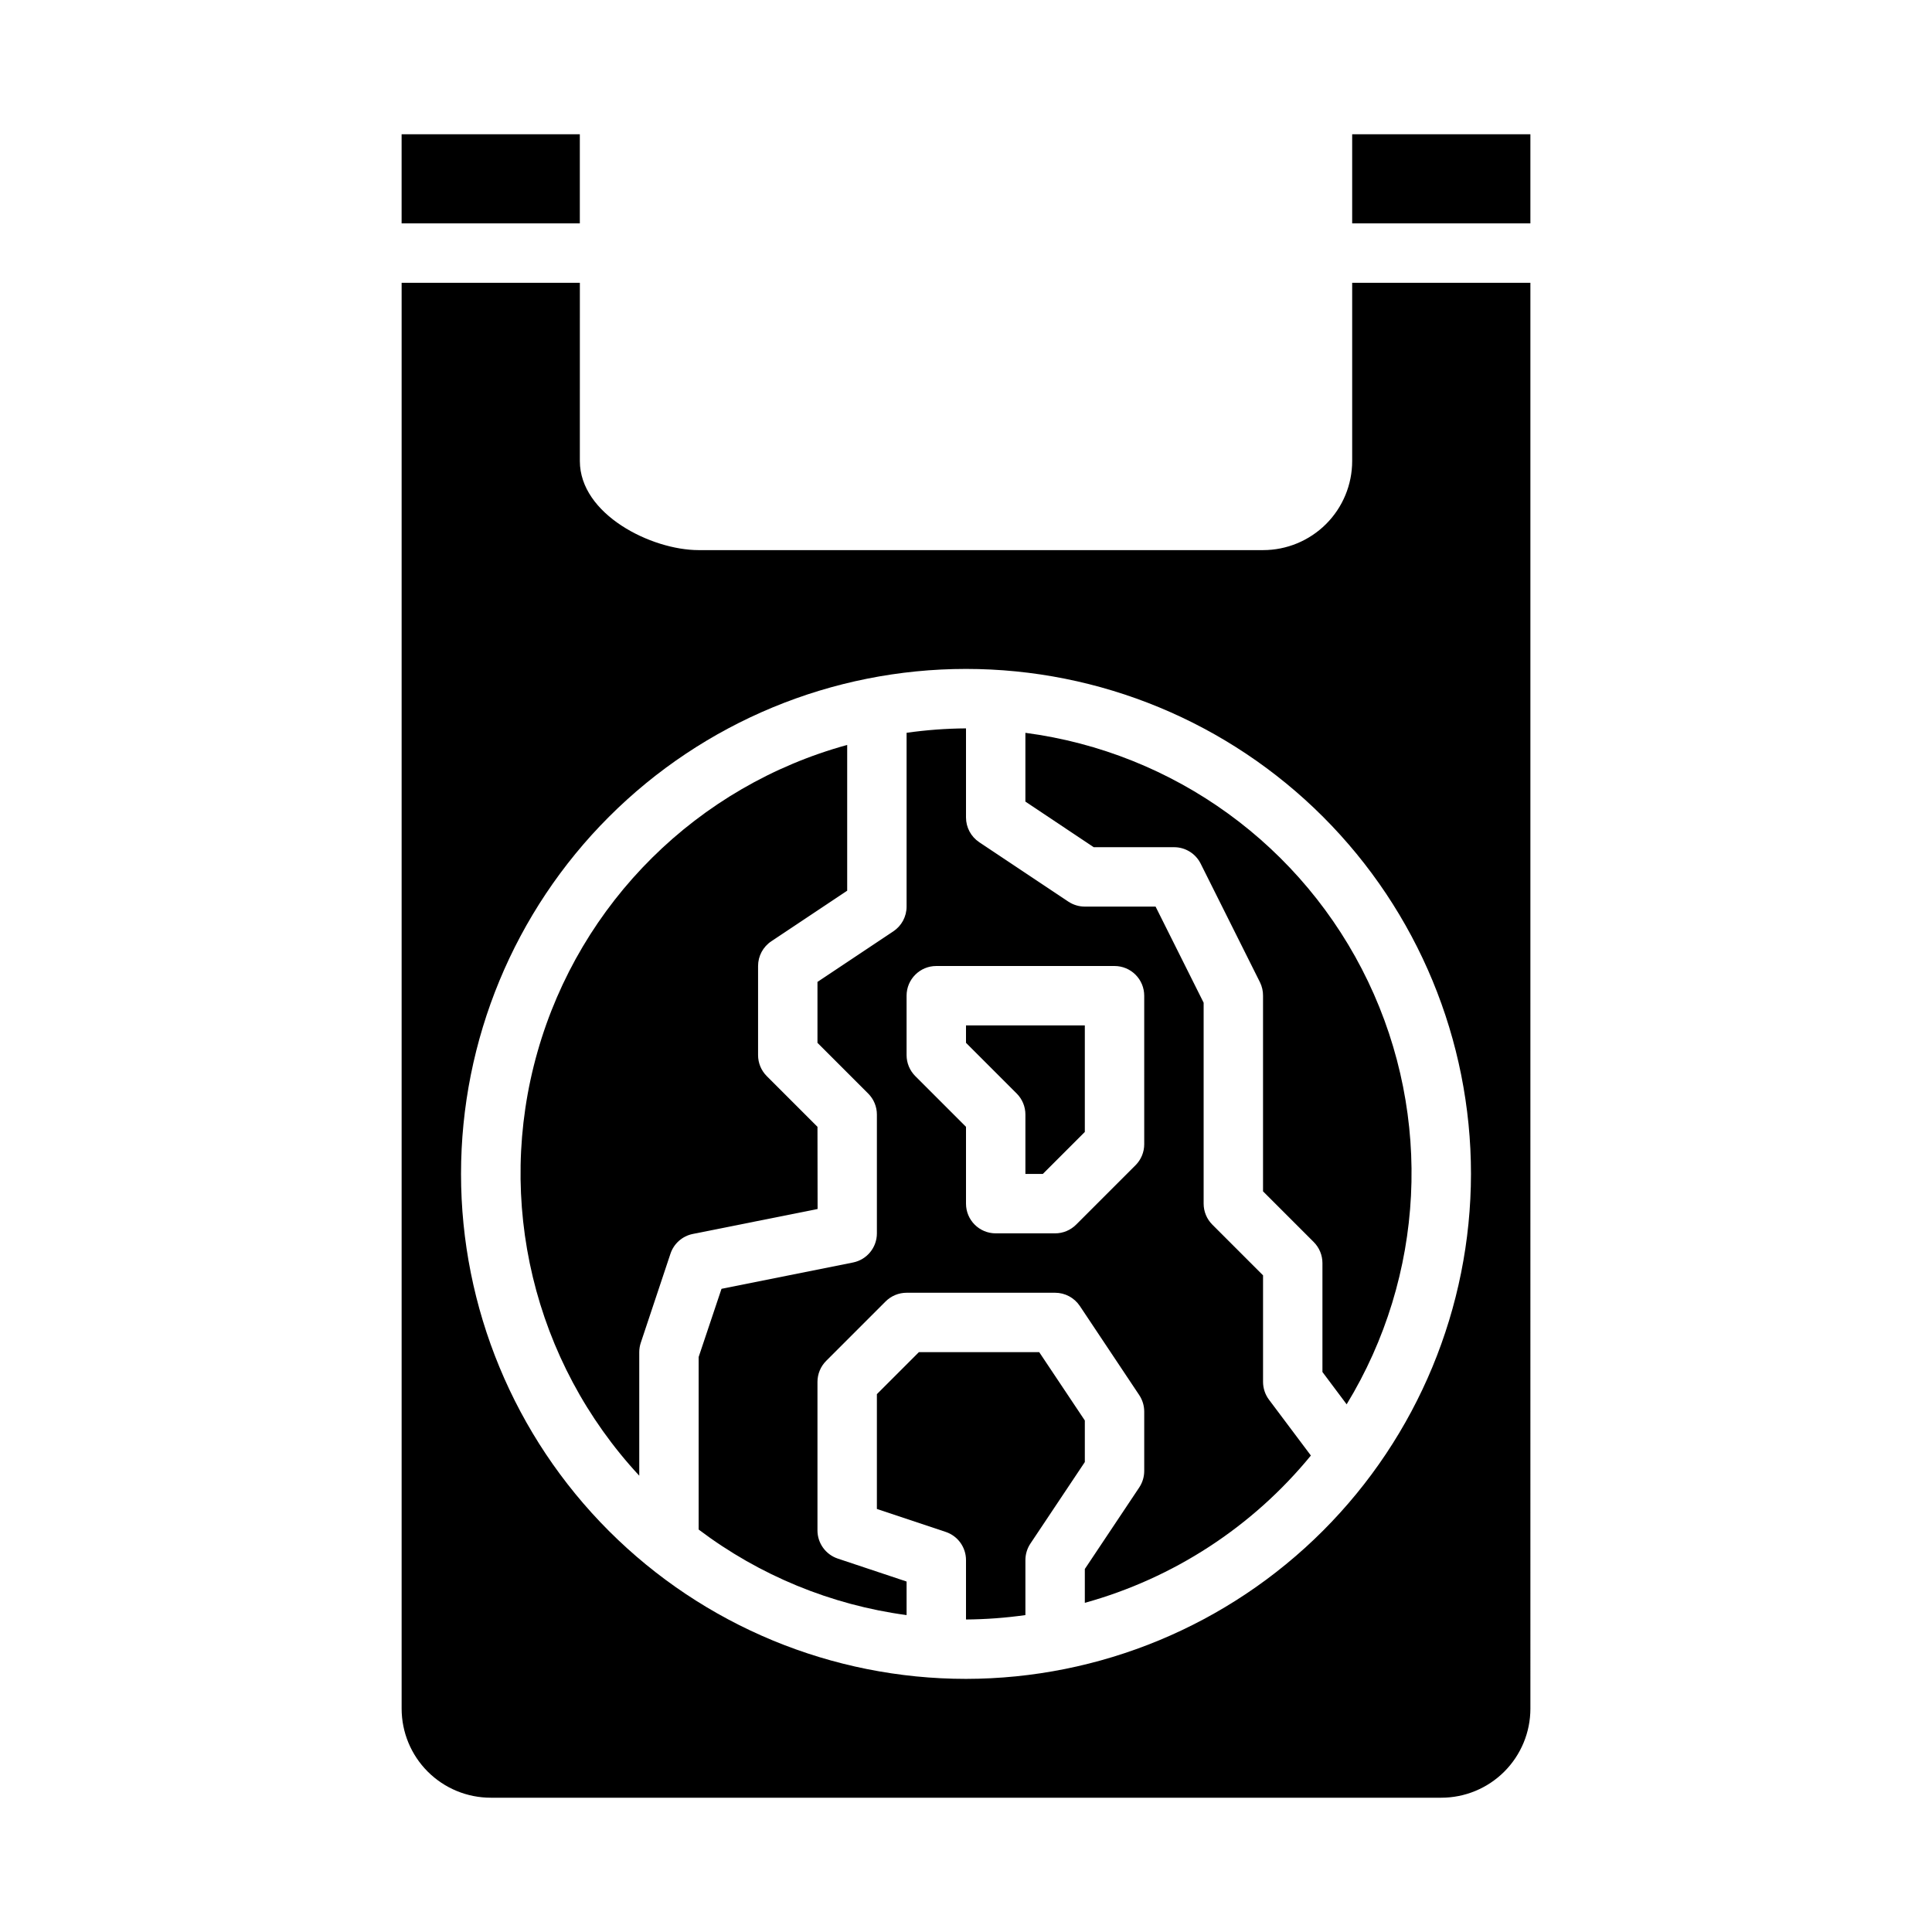 <?xml version="1.0" encoding="UTF-8"?>
<!-- Uploaded to: SVG Repo, www.svgrepo.com, Generator: SVG Repo Mixer Tools -->
<svg fill="#000000" width="800px" height="800px" version="1.1" viewBox="144 144 512 512" xmlns="http://www.w3.org/2000/svg">
 <g>
  <path d="m415.74 338.2v18.23l18.105 12.086h21.254c3-0.02 5.746 1.672 7.086 4.352l15.742 31.488c0.531 1.098 0.801 2.301 0.789 3.519v51.844l13.438 13.438c1.477 1.477 2.305 3.481 2.305 5.566v28.867l6.414 8.566 0.004-0.004c20.719-33.988 22.852-76.145 5.672-112.05-17.18-35.91-51.344-60.699-90.809-65.898z"/>
  <path d="m400 420.36 13.438 13.438c1.477 1.477 2.305 3.477 2.305 5.566v15.742h4.613l11.133-11.129v-28.23h-31.488z"/>
  <path d="m360.64 442.62-13.438-13.438c-1.477-1.477-2.305-3.477-2.305-5.566v-23.613c0-2.633 1.312-5.09 3.504-6.551l20.113-13.406v-38.629c-39.688 10.898-70.805 41.73-82.066 81.316-11.266 39.582-1.043 82.176 26.961 112.34v-32.73c0-0.848 0.137-1.688 0.402-2.488l7.871-23.617c0.895-2.68 3.156-4.676 5.926-5.227l33.062-6.613z"/>
  <path d="m431.49 520.44-12.086-18.105h-31.891l-11.129 11.129v30.426l18.23 6.078c3.219 1.07 5.387 4.082 5.387 7.469v15.746c5.266-0.039 10.527-0.43 15.742-1.172v-14.574c0.004-1.555 0.461-3.074 1.324-4.367l14.422-21.609z"/>
  <path d="m478.72 510.21v-28.23l-13.438-13.438c-1.477-1.477-2.305-3.477-2.305-5.562v-53.25l-12.738-25.473h-18.75c-1.555 0-3.074-0.461-4.371-1.32l-23.617-15.742v-0.004c-2.188-1.461-3.5-3.918-3.5-6.551v-23.613c-5.269 0.039-10.531 0.43-15.746 1.172v46.059c0 2.633-1.312 5.09-3.504 6.551l-20.113 13.406v16.145l13.438 13.438c1.477 1.477 2.309 3.477 2.309 5.566v31.488c0 3.742-2.633 6.965-6.297 7.715l-34.883 6.984-6.055 18.062v45.73c16.113 12.172 35.094 19.984 55.105 22.672v-8.895l-18.23-6.078c-3.215-1.074-5.387-4.082-5.387-7.473v-39.359c0.004-2.086 0.832-4.09 2.309-5.566l15.742-15.742c1.477-1.477 3.481-2.309 5.566-2.309h39.359c2.633 0 5.09 1.316 6.551 3.504l15.742 23.617c0.863 1.293 1.32 2.812 1.324 4.367v15.746c-0.004 1.555-0.461 3.074-1.324 4.367l-14.418 21.609v8.965c23.52-6.516 44.445-20.152 59.906-39.035l-11.102-14.801c-1.02-1.363-1.57-3.019-1.574-4.723zm-31.488-62.977c0 2.086-0.828 4.09-2.305 5.566l-15.742 15.742h-0.004c-1.477 1.477-3.477 2.309-5.566 2.309h-15.742c-4.348 0-7.871-3.523-7.871-7.871v-20.359l-13.438-13.438c-1.477-1.477-2.309-3.477-2.309-5.566v-15.742c0-4.348 3.523-7.871 7.871-7.871h47.234c2.086 0 4.09 0.828 5.566 2.305 1.477 1.477 2.305 3.477 2.305 5.566z"/>
  <path d="m549.57 218.94h-47.23v47.234c0 6.262-2.488 12.27-6.918 16.699-4.43 4.426-10.438 6.914-16.699 6.914h-149.57c-12.531 0-31.488-9.445-31.488-23.617l0.004-47.23h-47.234v377.86c0 6.262 2.488 12.27 6.918 16.699 4.43 4.426 10.434 6.914 16.699 6.914h251.9c6.266 0 12.273-2.488 16.699-6.914 4.43-4.43 6.918-10.438 6.918-16.699zm-149.57 369.98c-35.492 0-69.531-14.098-94.629-39.195-25.098-25.098-39.195-59.137-39.195-94.629 0-35.492 14.098-69.531 39.195-94.629 25.098-25.094 59.137-39.195 94.629-39.195s69.531 14.102 94.625 39.195c25.098 25.098 39.199 59.137 39.199 94.629-0.039 35.48-14.152 69.496-39.242 94.586-25.086 25.09-59.102 39.199-94.582 39.238z"/>
  <path d="m250.43 179.58h47.23v23.617h-47.23z"/>
  <path d="m502.34 179.58h47.23v23.617h-47.23z"/>
 </g>
</svg>
